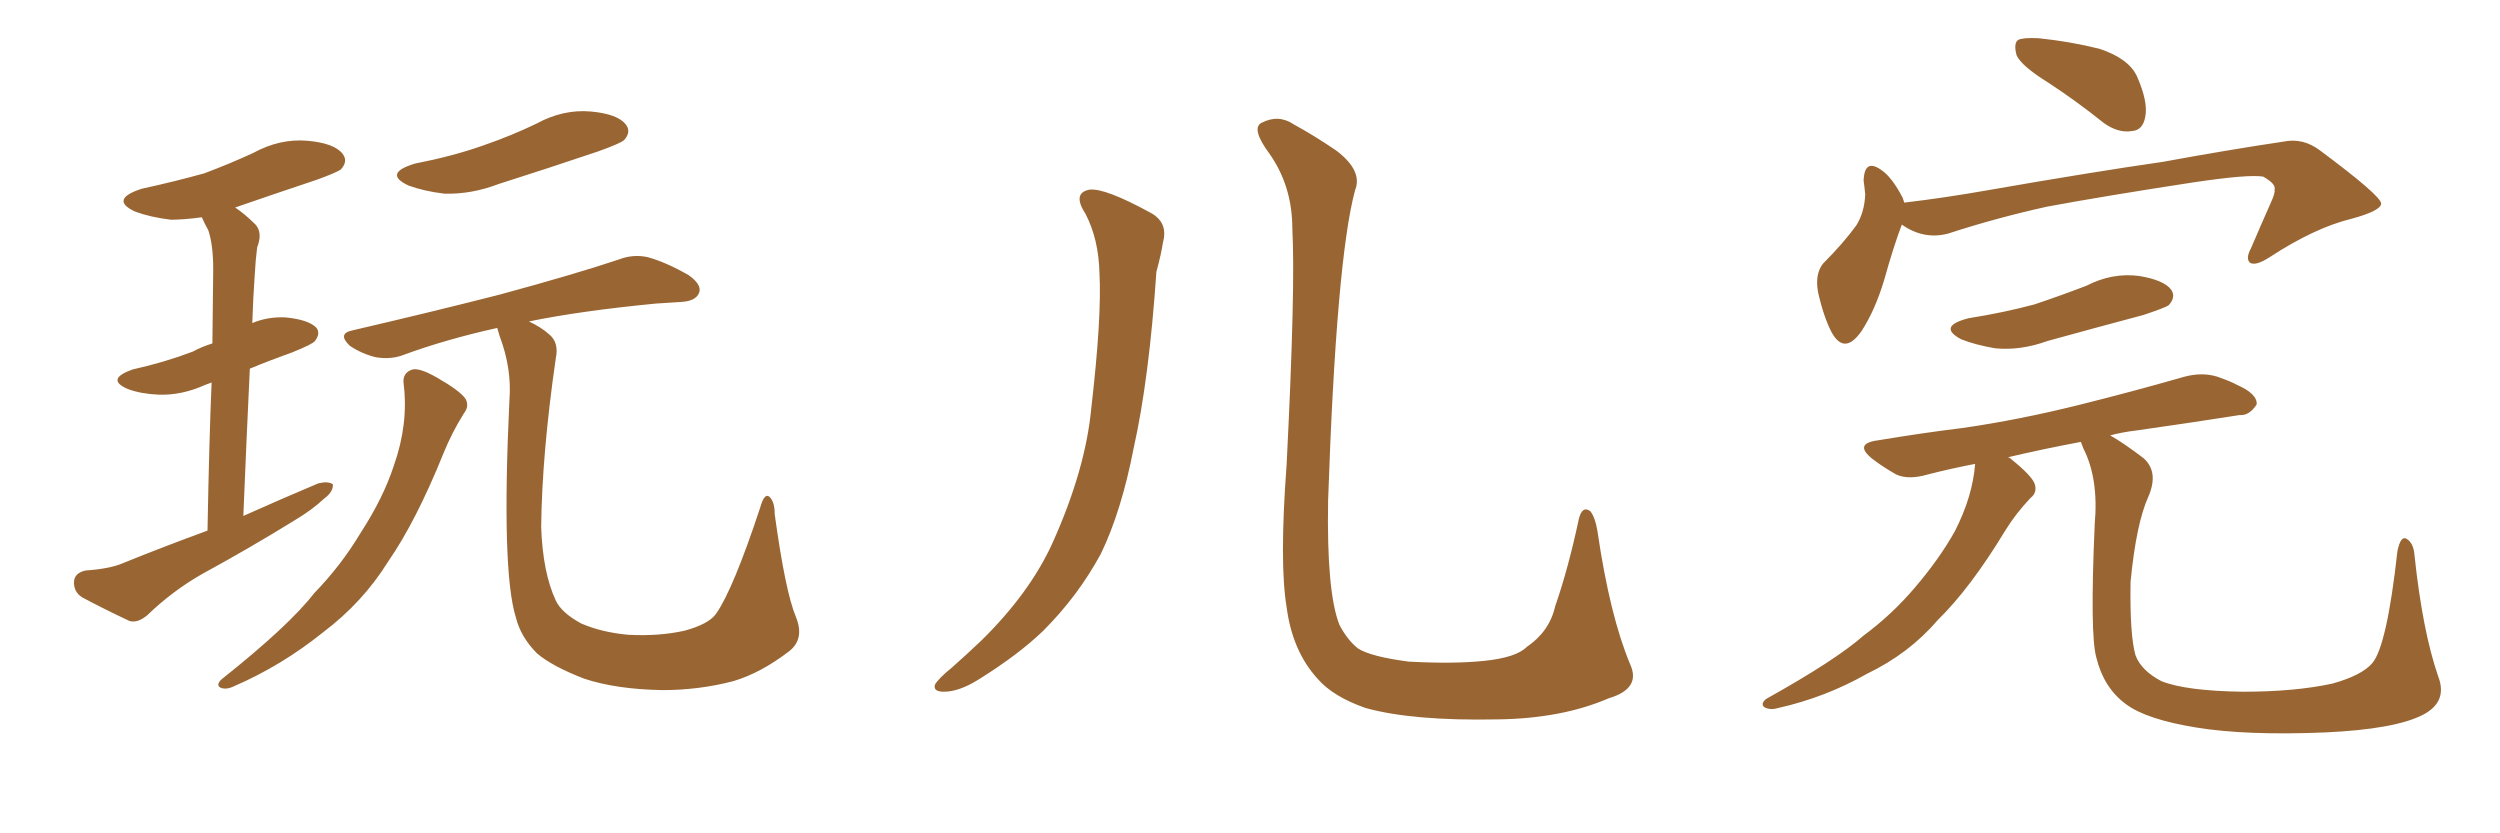 <svg xmlns="http://www.w3.org/2000/svg" xmlns:xlink="http://www.w3.org/1999/xlink" width="450" height="150"><path fill="#996633" padding="10" d="M37.35 95.51L37.35 95.51Q37.65 79.10 38.09 68.85L38.09 68.85Q37.35 69.14 36.91 69.29L36.91 69.29Q32.67 71.19 28.56 71.04L28.56 71.04Q25.34 70.90 23.00 70.02L23.00 70.02Q18.90 68.26 23.88 66.50L23.88 66.50Q29.74 65.19 34.72 63.28L34.72 63.28Q36.33 62.40 38.23 61.82L38.23 61.82Q38.38 50.83 38.38 48.49L38.38 48.49Q38.38 44.09 37.50 41.46L37.50 41.46Q36.77 40.14 36.33 39.11L36.33 39.11Q33.11 39.55 30.76 39.55L30.76 39.55Q27.10 39.11 24.32 38.09L24.32 38.09Q19.63 35.89 25.49 33.98L25.49 33.98Q31.49 32.67 36.77 31.20L36.77 31.20Q41.46 29.44 45.56 27.54L45.56 27.54Q50.39 24.90 55.37 25.34L55.37 25.34Q60.21 25.78 61.67 27.69L61.67 27.69Q62.70 29.00 61.38 30.47L61.38 30.47Q60.64 31.05 56.98 32.37L56.98 32.37Q49.07 35.01 42.33 37.35L42.33 37.35Q44.09 38.53 46.00 40.43L46.00 40.43Q47.31 41.89 46.29 44.53L46.29 44.53Q46.00 46.73 45.85 49.51L45.85 49.51Q45.56 53.61 45.41 58.15L45.41 58.15Q48.19 56.98 51.42 57.13L51.42 57.13Q55.66 57.57 56.98 59.03L56.98 59.03Q57.71 60.06 56.69 61.38L56.69 61.38Q56.25 61.96 52.59 63.43L52.59 63.43Q48.49 64.89 44.97 66.36L44.97 66.36Q44.38 78.66 43.80 92.87L43.80 92.87Q50.68 89.79 57.28 87.01L57.28 87.01Q59.03 86.57 59.91 87.16L59.91 87.16Q60.06 88.48 58.30 89.79L58.30 89.79Q56.10 91.85 52.88 93.75L52.88 93.75Q44.82 98.73 36.47 103.27L36.47 103.27Q31.05 106.35 26.51 110.74L26.51 110.74Q24.76 112.21 23.29 111.77L23.29 111.77Q18.31 109.42 14.79 107.52L14.79 107.52Q13.18 106.49 13.33 104.59L13.33 104.59Q13.48 103.13 15.38 102.69L15.38 102.69Q19.78 102.39 22.12 101.37L22.12 101.37Q29.74 98.29 37.35 95.51ZM74.71 29.44L74.71 29.44Q81.45 28.13 86.87 26.22L86.87 26.22Q91.99 24.46 96.53 22.27L96.53 22.27Q101.37 19.63 106.35 20.07L106.35 20.07Q111.18 20.51 112.65 22.41L112.65 22.41Q113.67 23.73 112.35 25.20L112.35 25.20Q111.77 25.78 107.67 27.25L107.67 27.25Q98.58 30.32 89.79 33.11L89.79 33.11Q84.81 35.01 79.98 34.86L79.98 34.86Q76.32 34.42 73.54 33.40L73.54 33.40Q68.85 31.20 74.71 29.44ZM72.66 69.14L72.66 69.14Q72.36 67.09 74.27 66.50L74.27 66.50Q75.59 66.21 78.66 67.97L78.66 67.97Q82.76 70.31 83.79 71.78L83.79 71.78Q84.52 73.10 83.50 74.41L83.50 74.41Q81.30 77.93 79.83 81.59L79.83 81.59Q74.85 93.90 69.87 101.07L69.87 101.07Q65.33 108.40 58.15 113.82L58.15 113.82Q50.68 119.82 42.19 123.49L42.19 123.49Q40.72 124.22 39.70 123.78L39.70 123.78Q38.82 123.34 39.84 122.31L39.84 122.31Q52.00 112.65 56.54 106.79L56.54 106.79Q61.38 101.81 64.89 95.95L64.89 95.95Q68.99 89.65 70.90 83.79L70.90 83.79Q73.54 76.32 72.66 69.14ZM143.26 111.04L143.26 111.04L143.26 111.04Q144.87 114.99 142.09 117.19L142.09 117.19Q136.96 121.14 131.98 122.61L131.98 122.61Q125.83 124.22 119.24 124.22L119.24 124.22Q110.89 124.07 105.18 122.17L105.18 122.17Q99.46 119.97 96.68 117.63L96.68 117.63Q93.75 114.70 92.87 111.18L92.87 111.18Q90.23 102.83 91.70 71.92L91.70 71.92Q92.14 66.36 89.94 60.50L89.94 60.50Q89.65 59.62 89.50 59.03L89.50 59.03Q80.27 61.08 72.66 63.87L72.66 63.87Q70.46 64.75 67.68 64.31L67.68 64.31Q65.19 63.72 62.99 62.26L62.99 62.26Q60.64 60.06 63.43 59.47L63.43 59.47Q77.93 56.10 89.94 53.03L89.94 53.03Q103.42 49.37 111.33 46.73L111.33 46.73Q113.96 45.70 116.60 46.29L116.60 46.29Q119.82 47.17 123.93 49.51L123.93 49.51Q126.42 51.27 125.83 52.73L125.83 52.73Q125.24 54.20 122.61 54.35L122.61 54.35Q120.41 54.49 118.07 54.64L118.07 54.64Q104.44 55.96 95.21 57.86L95.21 57.86Q97.41 58.89 98.88 60.21L98.88 60.21Q100.63 61.67 100.05 64.45L100.05 64.45Q97.56 81.59 97.41 94.92L97.41 94.92Q97.71 103.13 100.05 108.11L100.05 108.11Q101.07 110.30 104.59 112.21L104.59 112.21Q108.25 113.82 113.09 114.26L113.09 114.26Q118.65 114.55 123.19 113.53L123.19 113.53Q127.59 112.35 128.91 110.45L128.91 110.45Q131.98 106.05 136.82 91.41L136.82 91.41Q137.55 88.77 138.43 89.36L138.43 89.36Q139.45 90.23 139.45 92.58L139.45 92.58Q141.36 106.49 143.26 111.04ZM195.41 38.53L195.41 38.53Q192.92 34.72 196.14 34.13L196.14 34.13Q198.93 33.84 206.98 38.23L206.98 38.23Q210.35 39.99 209.33 43.65L209.33 43.65Q209.03 45.70 208.15 48.93L208.15 48.93Q206.84 68.26 204.05 80.71L204.05 80.71Q201.86 91.99 198.19 99.61L198.19 99.61Q194.09 107.23 187.79 113.53L187.79 113.53Q183.40 117.77 176.37 122.17L176.37 122.17Q172.71 124.51 169.92 124.51L169.92 124.51Q167.87 124.51 168.31 123.19L168.31 123.19Q169.04 122.02 171.39 120.12L171.39 120.12Q173.88 117.92 176.66 115.28L176.66 115.28Q185.30 106.79 189.40 97.85L189.40 97.85Q195.41 84.52 196.44 73.39L196.44 73.39Q198.34 56.98 197.90 49.07L197.90 49.07Q197.75 43.07 195.41 38.53ZM293.41 119.53L293.41 119.53L293.41 119.53Q295.46 123.93 289.60 125.68L289.60 125.68Q281.10 129.35 269.53 129.49L269.53 129.49Q254.30 129.79 245.80 127.44L245.80 127.44Q239.94 125.39 237.16 122.17L237.16 122.17Q232.62 117.19 231.59 109.28L231.59 109.28Q230.27 101.37 231.59 83.64L231.59 83.64Q233.20 51.71 232.62 41.16L232.62 41.16Q232.62 33.54 228.52 27.69L228.52 27.69Q225.15 23.14 227.05 22.12L227.05 22.12Q230.13 20.51 232.91 22.41L232.91 22.41Q236.43 24.32 240.53 27.10L240.53 27.10Q245.36 30.76 243.90 34.28L243.90 34.28Q240.53 46.88 239.06 90.09L239.06 90.09Q238.77 106.64 241.11 112.50L241.11 112.50Q242.58 115.28 244.48 116.75L244.48 116.75Q246.83 118.21 253.56 119.09L253.56 119.09Q261.77 119.53 267.19 118.95L267.19 118.95Q272.90 118.36 274.80 116.46L274.80 116.46Q278.91 113.67 279.93 109.13L279.93 109.13Q282.28 102.39 284.18 93.46L284.18 93.46Q284.77 90.97 286.23 91.99L286.23 91.99Q287.11 93.02 287.55 95.65L287.55 95.65Q289.75 110.74 293.41 119.53ZM368.55 14.79L368.55 14.79Q363.87 11.87 362.99 9.96L362.99 9.96Q362.40 7.76 363.28 7.18L363.28 7.18Q364.16 6.74 366.94 6.88L366.94 6.88Q372.66 7.47 377.93 8.79L377.93 8.79Q383.20 10.55 384.67 13.77L384.67 13.77Q386.72 18.46 386.13 21.09L386.13 21.09Q385.69 23.44 383.79 23.58L383.79 23.58Q381.30 24.02 378.66 22.12L378.66 22.12Q373.54 18.02 368.55 14.79ZM342.33 40.43L342.33 40.43Q340.87 44.24 339.11 50.54L339.11 50.54Q337.50 55.81 335.16 59.47L335.16 59.47Q332.08 64.01 329.74 59.91L329.74 59.91Q328.27 57.13 327.25 52.59L327.25 52.59Q326.66 49.37 328.13 47.46L328.13 47.46Q331.79 43.80 334.13 40.58L334.13 40.58Q335.60 38.23 335.74 35.01L335.74 35.01Q335.60 33.54 335.45 32.52L335.45 32.52Q335.60 28.42 338.67 30.62L338.67 30.62Q340.58 31.93 342.48 35.60L342.48 35.60Q342.63 36.04 342.77 36.47L342.77 36.47Q350.10 35.60 357.57 34.28L357.57 34.28Q376.90 30.91 389.21 29.15L389.21 29.15Q401.22 26.95 411.04 25.49L411.04 25.49Q414.55 24.76 417.63 27.10L417.63 27.10Q428.47 35.16 428.61 36.62L428.61 36.62Q428.61 37.94 423.19 39.40L423.19 39.40Q416.60 41.02 408.54 46.29L408.54 46.29Q406.05 47.90 405.03 47.31L405.03 47.31Q404.15 46.58 405.18 44.68L405.18 44.68Q406.93 40.58 408.69 36.62L408.69 36.62Q409.57 34.72 409.42 34.13L409.42 34.13Q409.72 33.11 407.37 31.79L407.37 31.79Q404.74 31.35 394.92 32.81L394.92 32.81Q378.66 35.30 368.41 37.21L368.41 37.21Q359.18 39.26 350.68 42.04L350.68 42.04Q346.29 43.21 342.33 40.43ZM354.35 57.28L354.35 57.28Q360.79 56.25 366.21 54.79L366.21 54.79Q371.04 53.17 375.59 51.42L375.59 51.42Q380.13 49.07 384.96 49.66L384.96 49.66Q389.50 50.39 390.82 52.15L390.82 52.15Q391.70 53.47 390.38 54.93L390.38 54.93Q389.79 55.37 385.84 56.69L385.84 56.69Q377.05 59.03 368.55 61.38L368.55 61.38Q363.72 63.13 359.18 62.70L359.18 62.70Q355.66 62.11 353.03 61.08L353.03 61.08Q348.63 58.74 354.35 57.28ZM438.87 121.73L438.87 121.73L438.87 121.73Q440.63 126.27 436.23 128.61L436.23 128.61Q431.25 131.25 418.51 131.84L418.51 131.84Q404.30 132.42 395.36 130.96L395.36 130.96Q386.28 129.49 382.62 126.71L382.62 126.71Q378.66 123.78 377.34 118.36L377.34 118.36Q376.17 114.26 377.05 94.34L377.05 94.34Q377.78 86.13 375 80.71L375 80.71Q374.71 79.98 374.56 79.54L374.56 79.54Q367.53 80.86 361.38 82.32L361.38 82.32Q361.67 82.32 361.82 82.47L361.82 82.47Q365.63 85.55 366.21 87.01L366.21 87.01Q366.80 88.62 365.48 89.65L365.48 89.65Q362.84 92.43 360.94 95.51L360.94 95.51Q354.64 105.91 348.78 111.62L348.78 111.62Q343.65 117.63 336.04 121.29L336.04 121.29Q328.56 125.54 320.07 127.44L320.07 127.44Q318.60 127.88 317.58 127.29L317.58 127.29Q316.85 126.71 317.87 125.83L317.87 125.83Q330.47 118.80 335.45 114.40L335.45 114.40Q340.58 110.60 344.68 105.76L344.68 105.76Q349.07 100.63 351.86 95.65L351.86 95.65Q355.08 89.36 355.52 83.50L355.52 83.50Q350.98 84.38 347.02 85.40L347.02 85.40Q343.51 86.43 341.31 85.40L341.31 85.40Q338.96 84.08 337.06 82.62L337.06 82.62Q333.54 79.83 338.09 79.25L338.09 79.25Q346.00 77.93 353.17 77.05L353.17 77.05Q363.43 75.59 374.56 72.80L374.56 72.80Q383.94 70.46 393.16 67.82L393.16 67.82Q396.39 66.94 399.17 67.82L399.17 67.82Q401.66 68.70 402.69 69.29L402.69 69.29Q406.35 70.90 406.20 72.80L406.20 72.80Q404.88 74.85 403.13 74.71L403.13 74.71Q394.78 76.03 384.52 77.49L384.52 77.49Q382.03 77.78 379.83 78.37L379.83 78.37Q382.18 79.69 385.84 82.47L385.84 82.47Q388.62 84.96 386.72 89.36L386.72 89.36Q384.52 94.19 383.50 104.74L383.50 104.74Q383.35 114.26 384.38 117.92L384.38 117.92Q385.40 120.70 389.06 122.61L389.06 122.61Q393.46 124.37 403.71 124.51L403.71 124.51Q413.09 124.51 419.82 123.05L419.82 123.05Q425.10 121.58 427.00 119.38L427.00 119.38Q429.64 116.31 431.54 99.17L431.54 99.17Q432.13 96.39 433.15 96.97L433.15 96.97Q434.47 97.71 434.62 100.05L434.62 100.05Q436.08 113.67 438.87 121.73Z"/></svg>